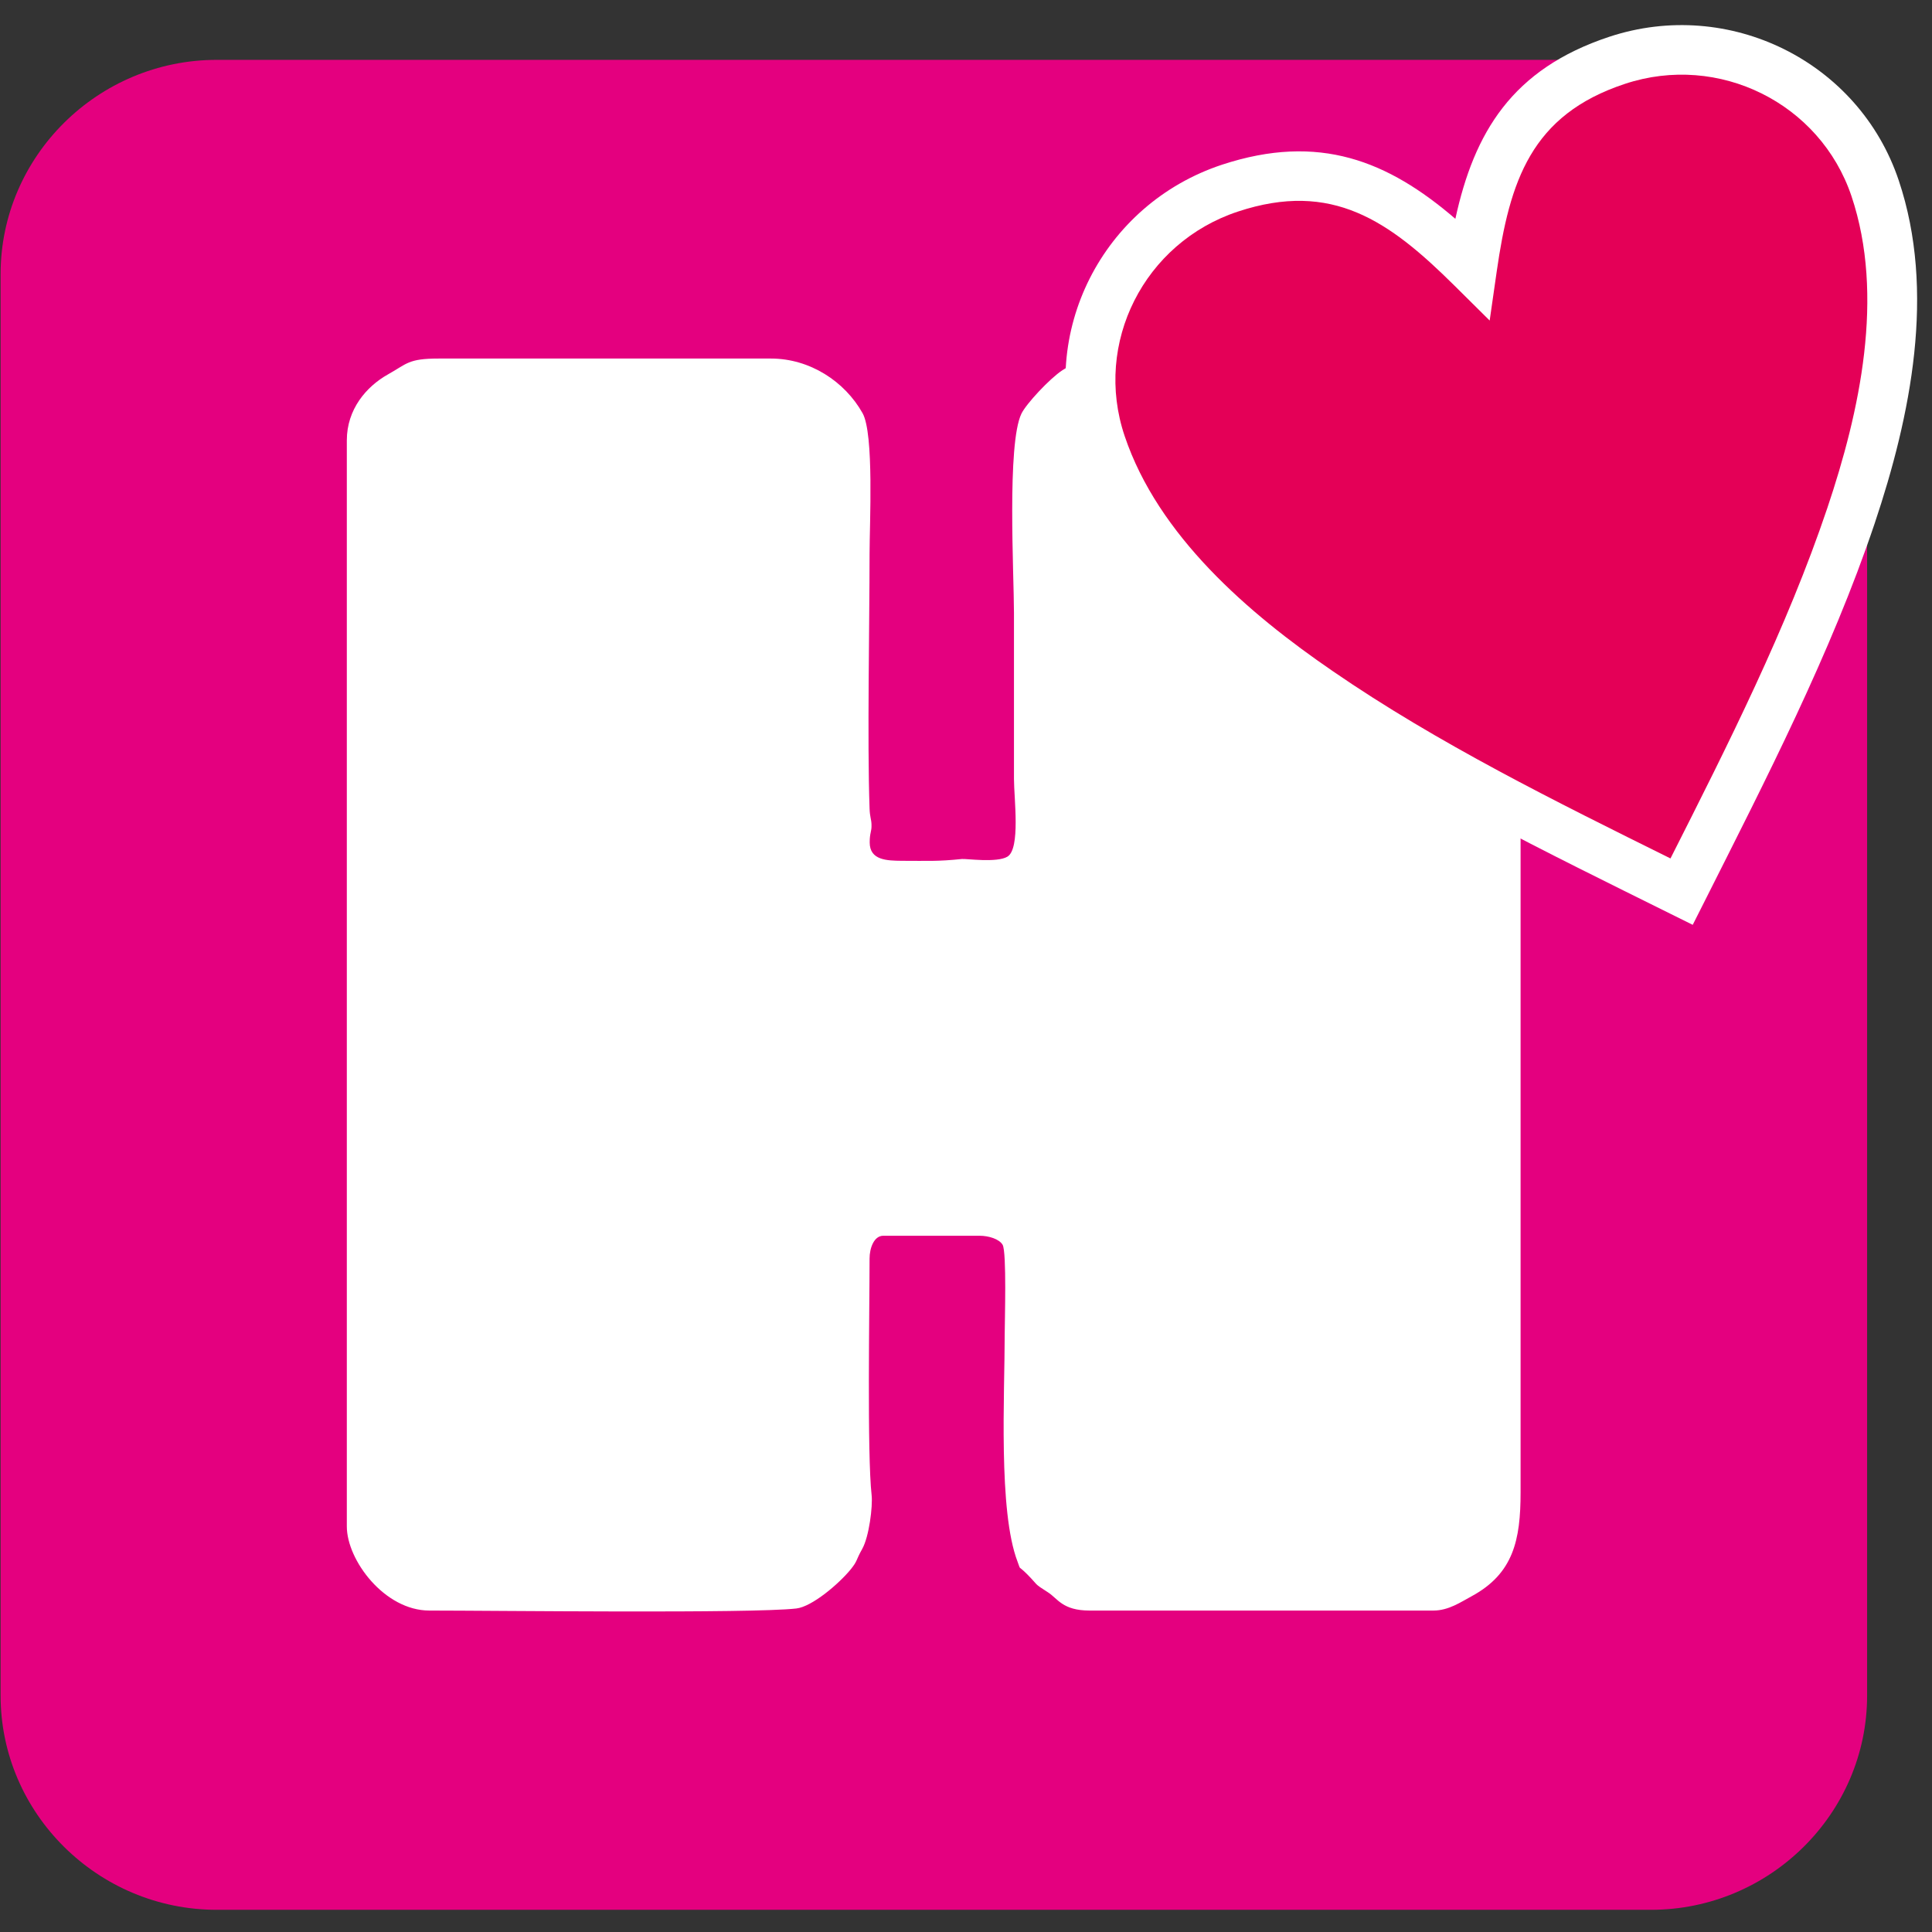 <svg width="58" height="58" viewBox="0 0 58 58" fill="none" xmlns="http://www.w3.org/2000/svg">
<rect x="0" y="0" width="58" height="58" fill="#333333" stroke="none"/>
<path fill-rule="evenodd" clip-rule="evenodd" d="M6.507 57.334H49.563C53.132 57.334 56.052 54.44 56.052 50.902V8.229C56.052 4.691 53.132 1.797 49.563 1.797H6.507C2.938 1.797 0.018 4.691 0.018 8.229V50.902C0.018 54.44 2.938 57.334 6.507 57.334Z" fill="#E4007F"/>
<path fill-rule="evenodd" clip-rule="evenodd" d="M26.109 25.291C26.109 24.981 26.172 24.981 26.163 24.75C26.158 24.586 26.114 24.532 26.105 24.27C26.033 22.224 26.105 18.74 26.105 16.627C26.105 15.735 26.244 13.018 25.894 12.402C25.361 11.452 24.313 10.764 23.145 10.764H13.166C12.253 10.764 12.222 10.919 11.648 11.239C10.999 11.603 10.412 12.286 10.412 13.218V45.825C10.412 46.837 11.545 48.35 12.889 48.35C14.837 48.35 22.558 48.443 23.906 48.288C24.376 48.235 25.182 47.551 25.54 47.112C25.755 46.845 25.684 46.854 25.885 46.499C26.091 46.131 26.203 45.225 26.167 44.888C26.029 43.654 26.105 39.309 26.105 37.782C26.105 37.475 26.235 37.098 26.517 37.098H29.405C29.683 37.098 29.997 37.196 30.099 37.369C30.225 37.582 30.162 39.695 30.162 40.032C30.162 41.865 29.965 45.363 30.547 46.881C30.659 47.174 30.538 46.961 30.843 47.267C31.183 47.609 31.009 47.516 31.47 47.809C31.752 47.991 31.9 48.35 32.71 48.35H43.033C43.49 48.35 43.857 48.093 44.18 47.92C45.434 47.24 45.649 46.233 45.649 44.804V13.427C45.649 13.125 45.514 12.584 45.398 12.379C45.017 11.705 44.757 11.527 44.094 11.079C43.785 10.87 43.665 10.764 43.172 10.764H32.849C32.491 10.764 32.128 10.968 31.895 11.114C31.515 11.363 30.807 12.122 30.664 12.419C30.225 13.325 30.44 17.24 30.44 18.403C30.44 20.063 30.44 21.723 30.44 23.383C30.44 23.964 30.641 25.478 30.243 25.718C29.925 25.908 29.007 25.775 28.877 25.788C28.142 25.864 27.838 25.842 27.068 25.842C26.629 25.837 26.109 25.828 26.109 25.291Z" fill="white"/>
<path fill-rule="evenodd" clip-rule="evenodd" d="M43.691 6.569C44.256 3.977 45.389 2.073 48.309 1.105C51.909 -0.085 55.806 1.846 57.001 5.415C58.121 8.748 57.364 12.481 56.276 15.722C54.964 19.619 53.002 23.423 51.153 27.098L50.817 27.764L50.145 27.431C46.441 25.593 42.567 23.715 39.159 21.376C36.325 19.432 33.458 16.898 32.339 13.564C31.139 9.996 33.087 6.134 36.687 4.944C39.603 3.986 41.672 4.834 43.691 6.569Z" fill="white"/>
<path fill-rule="evenodd" clip-rule="evenodd" d="M50.149 25.771C51.869 22.371 53.647 18.847 54.856 15.256C55.833 12.353 56.589 8.882 55.582 5.886C54.641 3.094 51.596 1.585 48.783 2.517C45.958 3.449 45.322 5.442 44.932 8.154L44.721 9.623L43.66 8.571C41.703 6.631 39.992 5.415 37.162 6.352C34.345 7.284 32.822 10.302 33.763 13.09C34.77 16.081 37.475 18.412 40.015 20.151C43.158 22.313 46.719 24.071 50.149 25.771Z" fill="#E40057"/>
</svg>
